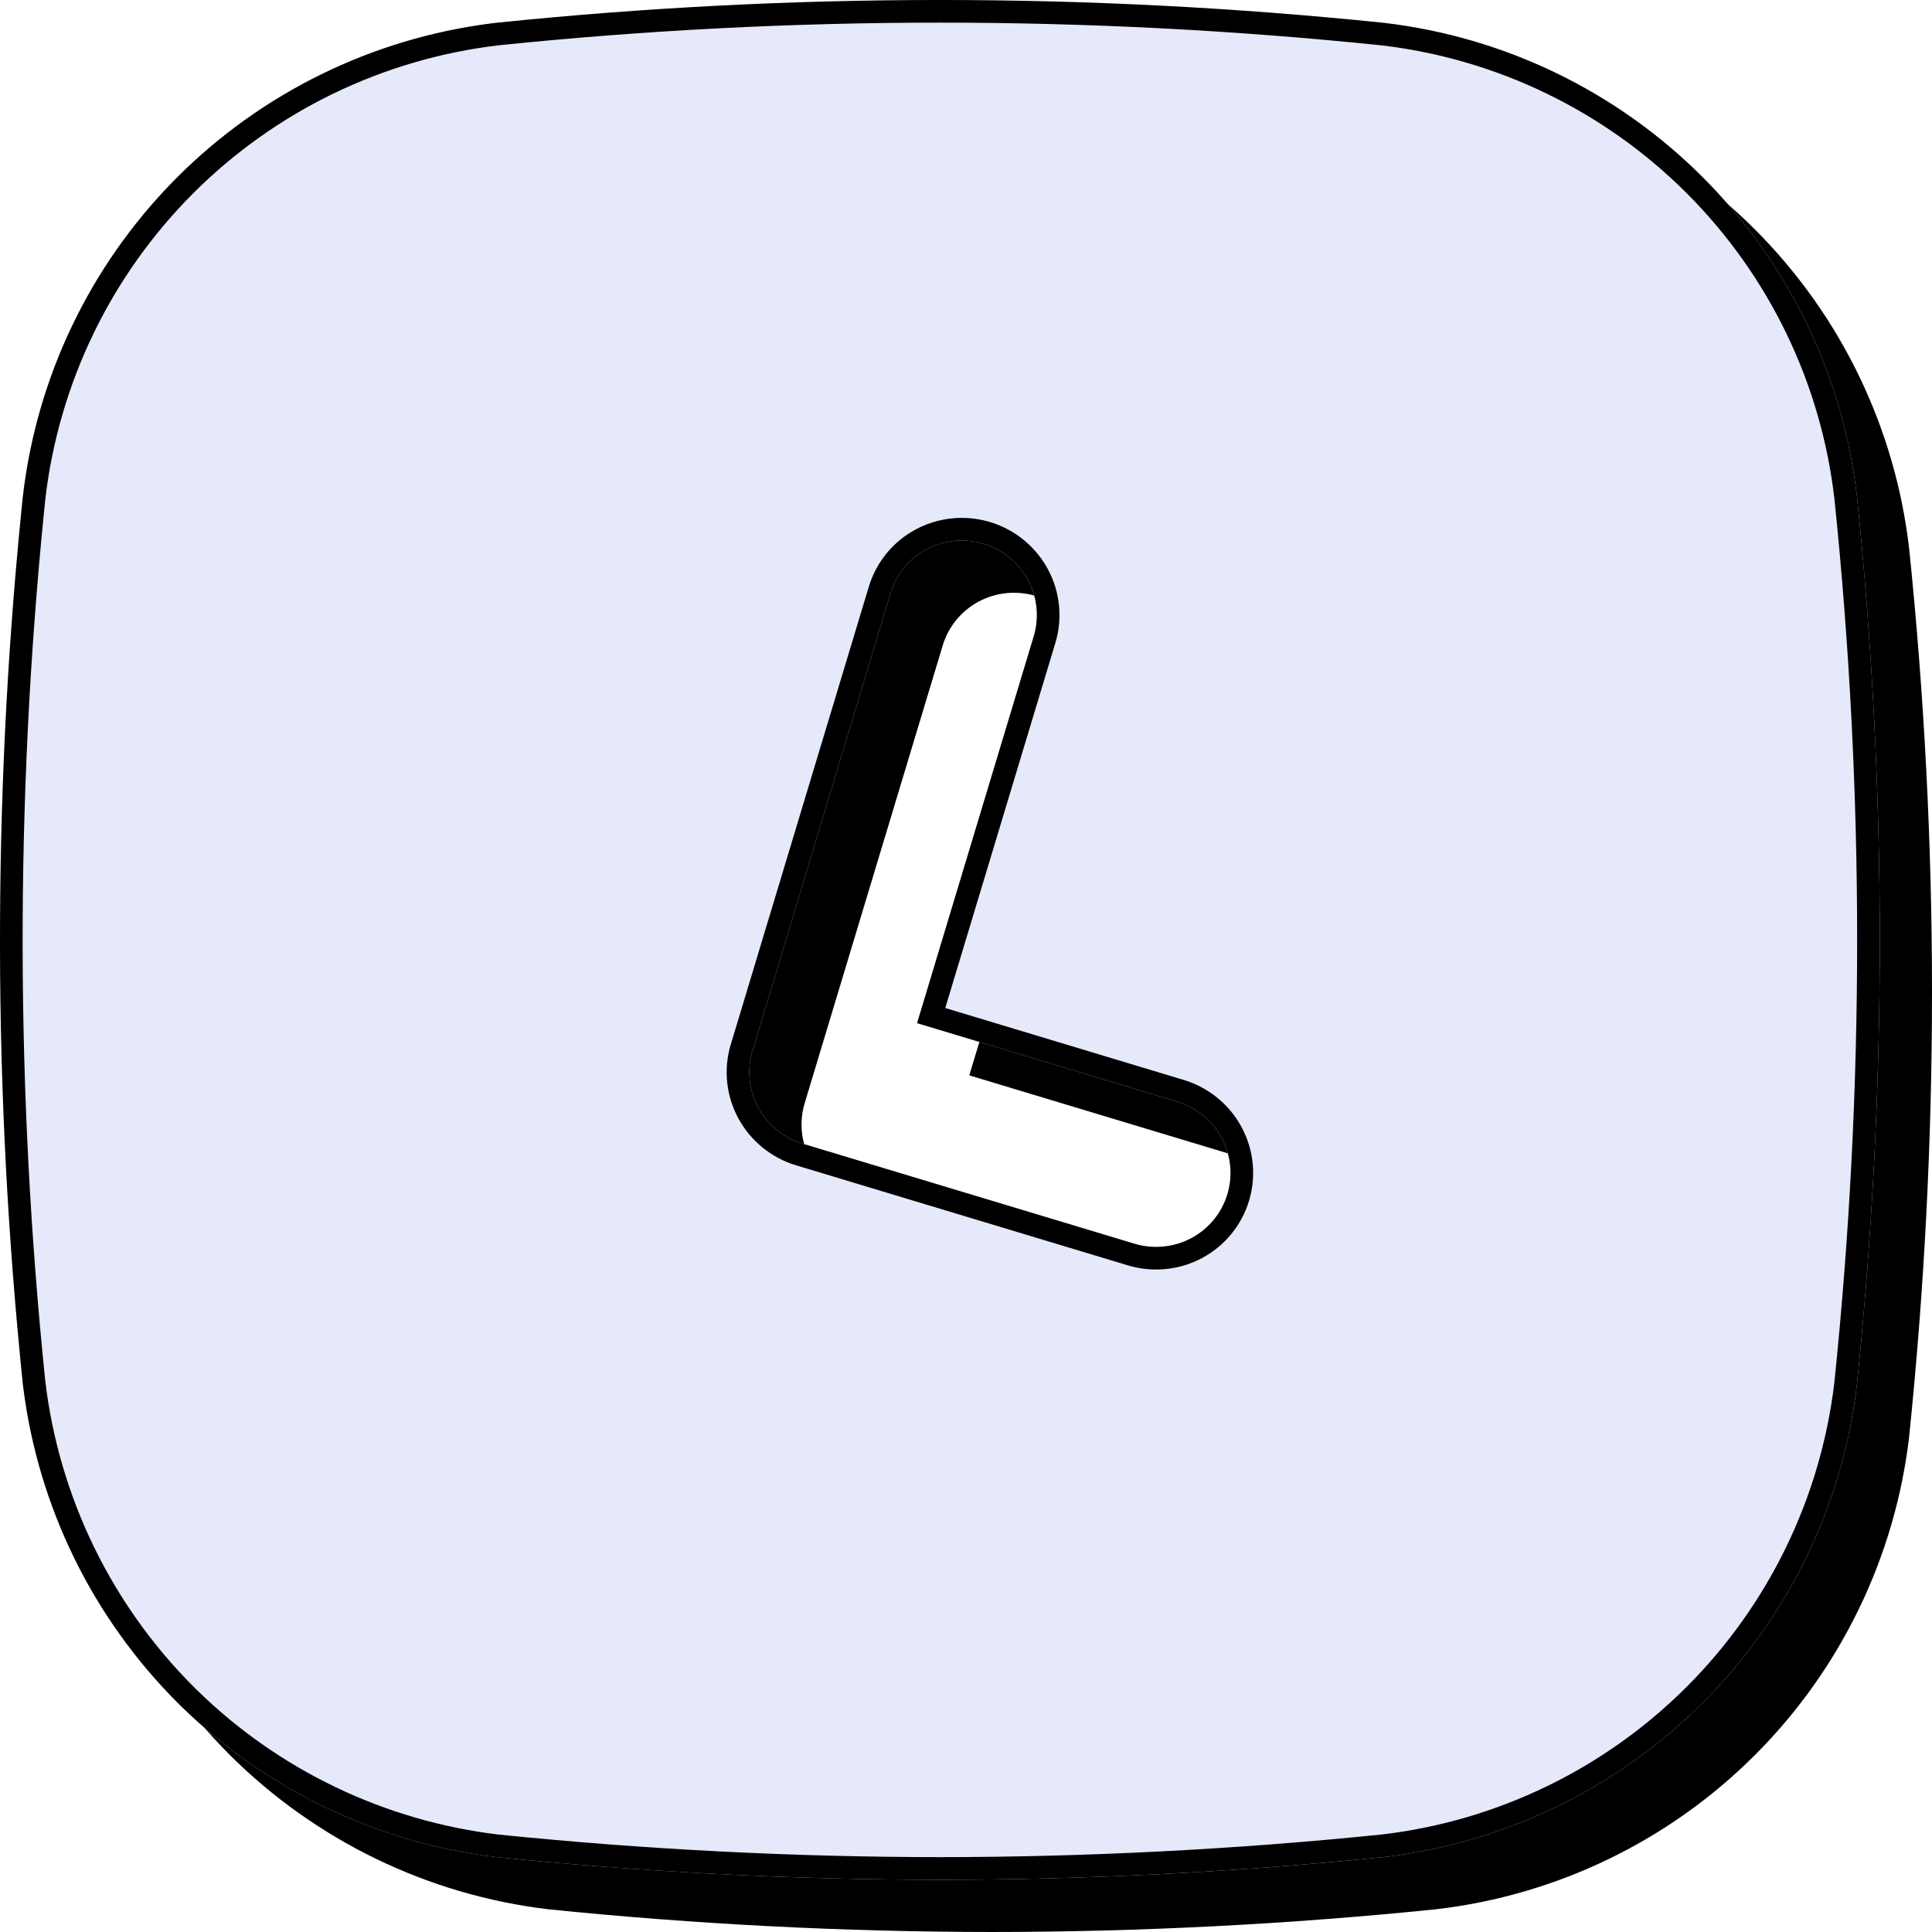 <svg width="512" height="512" viewBox="0 0 512 512" fill="none" xmlns="http://www.w3.org/2000/svg">
<path d="M145.31 19.883C223.502 11.823 302.338 11.823 380.527 19.883C412.529 23.621 442.341 38.045 465.109 60.836C487.876 83.628 502.277 113.431 505.953 145.458C514.016 223.622 514.016 302.418 505.953 380.587H505.967C502.259 412.55 487.83 442.359 465.061 465.121C442.29 487.882 412.508 502.273 380.534 505.979C341.489 509.963 302.253 511.968 263.02 511.999C223.692 511.968 184.421 509.963 145.31 505.979C113.366 502.179 83.618 487.756 60.85 465.026C38.114 442.263 23.685 412.521 19.884 380.587C11.821 302.423 11.821 223.627 19.884 145.458C23.592 113.464 37.989 83.662 60.756 60.87C83.521 38.077 113.336 23.651 145.31 19.883ZM274.48 157.938C269.448 156.421 264.021 156.947 259.399 159.404C254.778 161.861 251.337 166.048 249.831 171.039L213.243 292.37C211.738 297.363 212.297 302.754 214.79 307.357C217.284 311.96 221.509 315.4 226.54 316.918L314.453 343.431C319.485 344.949 324.911 344.416 329.534 341.958C334.157 339.501 337.603 335.316 339.108 330.323C340.613 325.33 340.054 319.94 337.561 315.337C335.068 310.734 330.842 307.294 325.811 305.776L256.872 284.985L287.777 182.485C289.282 177.493 288.729 172.102 286.236 167.499C283.743 162.895 279.512 159.455 274.48 157.938Z" fill="black"/>
<path d="M131.466 6.045C209.659 -2.015 288.5 -2.015 366.69 6.045C398.692 9.783 428.504 24.207 451.272 46.998C474.039 69.79 488.439 99.593 492.116 131.62C500.179 209.782 500.179 288.574 492.116 366.742L492.123 366.749C488.416 398.711 473.992 428.514 451.224 451.276C428.452 474.038 398.671 488.434 366.697 492.141C327.652 496.125 288.41 498.13 249.176 498.161C209.85 498.13 170.582 496.125 131.473 492.141C99.528 488.341 69.774 473.919 47.007 451.188C24.271 428.424 9.847 398.676 6.047 366.742C-2.015 288.58 -2.016 209.788 6.047 131.62C9.755 99.626 24.151 69.817 46.919 47.025C69.683 24.235 99.495 9.814 131.466 6.045ZM260.643 144.093C255.611 142.577 250.183 143.109 245.561 145.566C240.94 148.023 237.5 152.21 235.994 157.201L199.406 278.532C197.901 283.524 198.455 288.916 200.946 293.519C203.44 298.122 207.672 301.562 212.703 303.08L300.616 329.587C305.648 331.104 311.074 330.578 315.697 328.12C320.319 325.663 323.759 321.477 325.264 316.485C326.769 311.493 326.216 306.102 323.724 301.499C321.23 296.896 316.998 293.455 311.967 291.938L243.028 271.147L273.94 168.647C275.445 163.654 274.893 158.257 272.399 153.654C269.905 149.052 265.674 145.61 260.643 144.093Z" fill="#E6E9F9"/>
<path d="M131.466 6.045C209.659 -2.015 288.5 -2.015 366.69 6.045C398.692 9.783 428.504 24.207 451.272 46.998C474.039 69.79 488.439 99.593 492.116 131.62C500.179 209.782 500.179 288.574 492.116 366.742L492.123 366.749L491.941 368.245C487.963 399.64 473.636 428.87 451.224 451.276L450.151 452.337C427.521 474.485 398.171 488.492 366.697 492.141L363.036 492.509C325.199 496.249 287.184 498.131 249.176 498.161C209.85 498.13 170.582 496.125 131.473 492.141C100.028 488.401 70.705 474.367 48.079 452.248L47.007 451.188C24.626 428.78 10.299 399.604 6.233 368.237L6.047 366.742C-1.889 289.801 -2.014 212.25 5.675 135.284L6.047 131.62C9.697 100.126 23.704 70.749 45.858 48.099L46.919 47.025C69.327 24.591 98.565 10.266 129.97 6.229L131.466 6.045ZM366.021 12.008C288.272 3.997 209.876 3.997 132.125 12.009C101.506 15.628 72.96 29.444 51.164 51.266C29.37 73.083 15.582 101.611 12.016 132.235L11.646 135.881C3.998 212.432 4.12 289.565 12.012 366.092C15.663 396.666 29.478 425.145 51.246 446.942L52.273 447.957C73.946 469.144 102.032 482.59 132.153 486.179C171.036 490.137 210.076 492.129 249.176 492.16C288.188 492.129 327.208 490.136 366.031 486.177C396.652 482.621 425.173 468.832 446.982 447.032C468.684 425.335 482.47 396.961 486.107 366.519L486.148 366.127C494.167 288.377 494.167 210.007 486.149 132.263C482.62 101.599 468.829 73.063 447.026 51.238C425.222 29.412 396.671 15.594 366.021 12.008ZM242.745 140.269C248.581 137.166 255.391 136.422 261.759 138.171L262.374 138.348L262.375 138.349C268.711 140.259 274.078 144.518 277.363 150.237L277.675 150.795C280.928 156.801 281.653 163.851 279.685 170.379L250.505 267.135L313.699 286.193L314.31 286.386C320.379 288.38 325.508 292.547 328.688 298.082L328.999 298.641L329 298.642C332.251 304.646 332.977 311.689 331.009 318.217C329.04 324.744 324.543 330.212 318.514 333.418C312.486 336.622 305.423 337.303 298.884 335.331L210.971 308.824C204.433 306.852 198.922 302.379 195.671 296.377L195.67 296.375C192.42 290.372 191.693 283.328 193.661 276.8L230.249 155.469C232.218 148.942 236.717 143.474 242.745 140.269ZM260.643 144.093C255.611 142.577 250.183 143.109 245.561 145.566C240.94 148.023 237.5 152.21 235.994 157.201L199.406 278.532L199.271 279.002C197.937 283.86 198.533 289.06 200.946 293.519C203.44 298.122 207.672 301.562 212.703 303.08L300.616 329.587C305.648 331.104 311.074 330.578 315.697 328.12C320.319 325.663 323.759 321.477 325.264 316.485C326.769 311.493 326.216 306.102 323.724 301.499C321.23 296.896 316.998 293.455 311.967 291.938L243.028 271.147L273.94 168.647C275.445 163.654 274.893 158.257 272.399 153.654C269.905 149.052 265.674 145.61 260.643 144.093Z" fill="black"/>
</svg>

